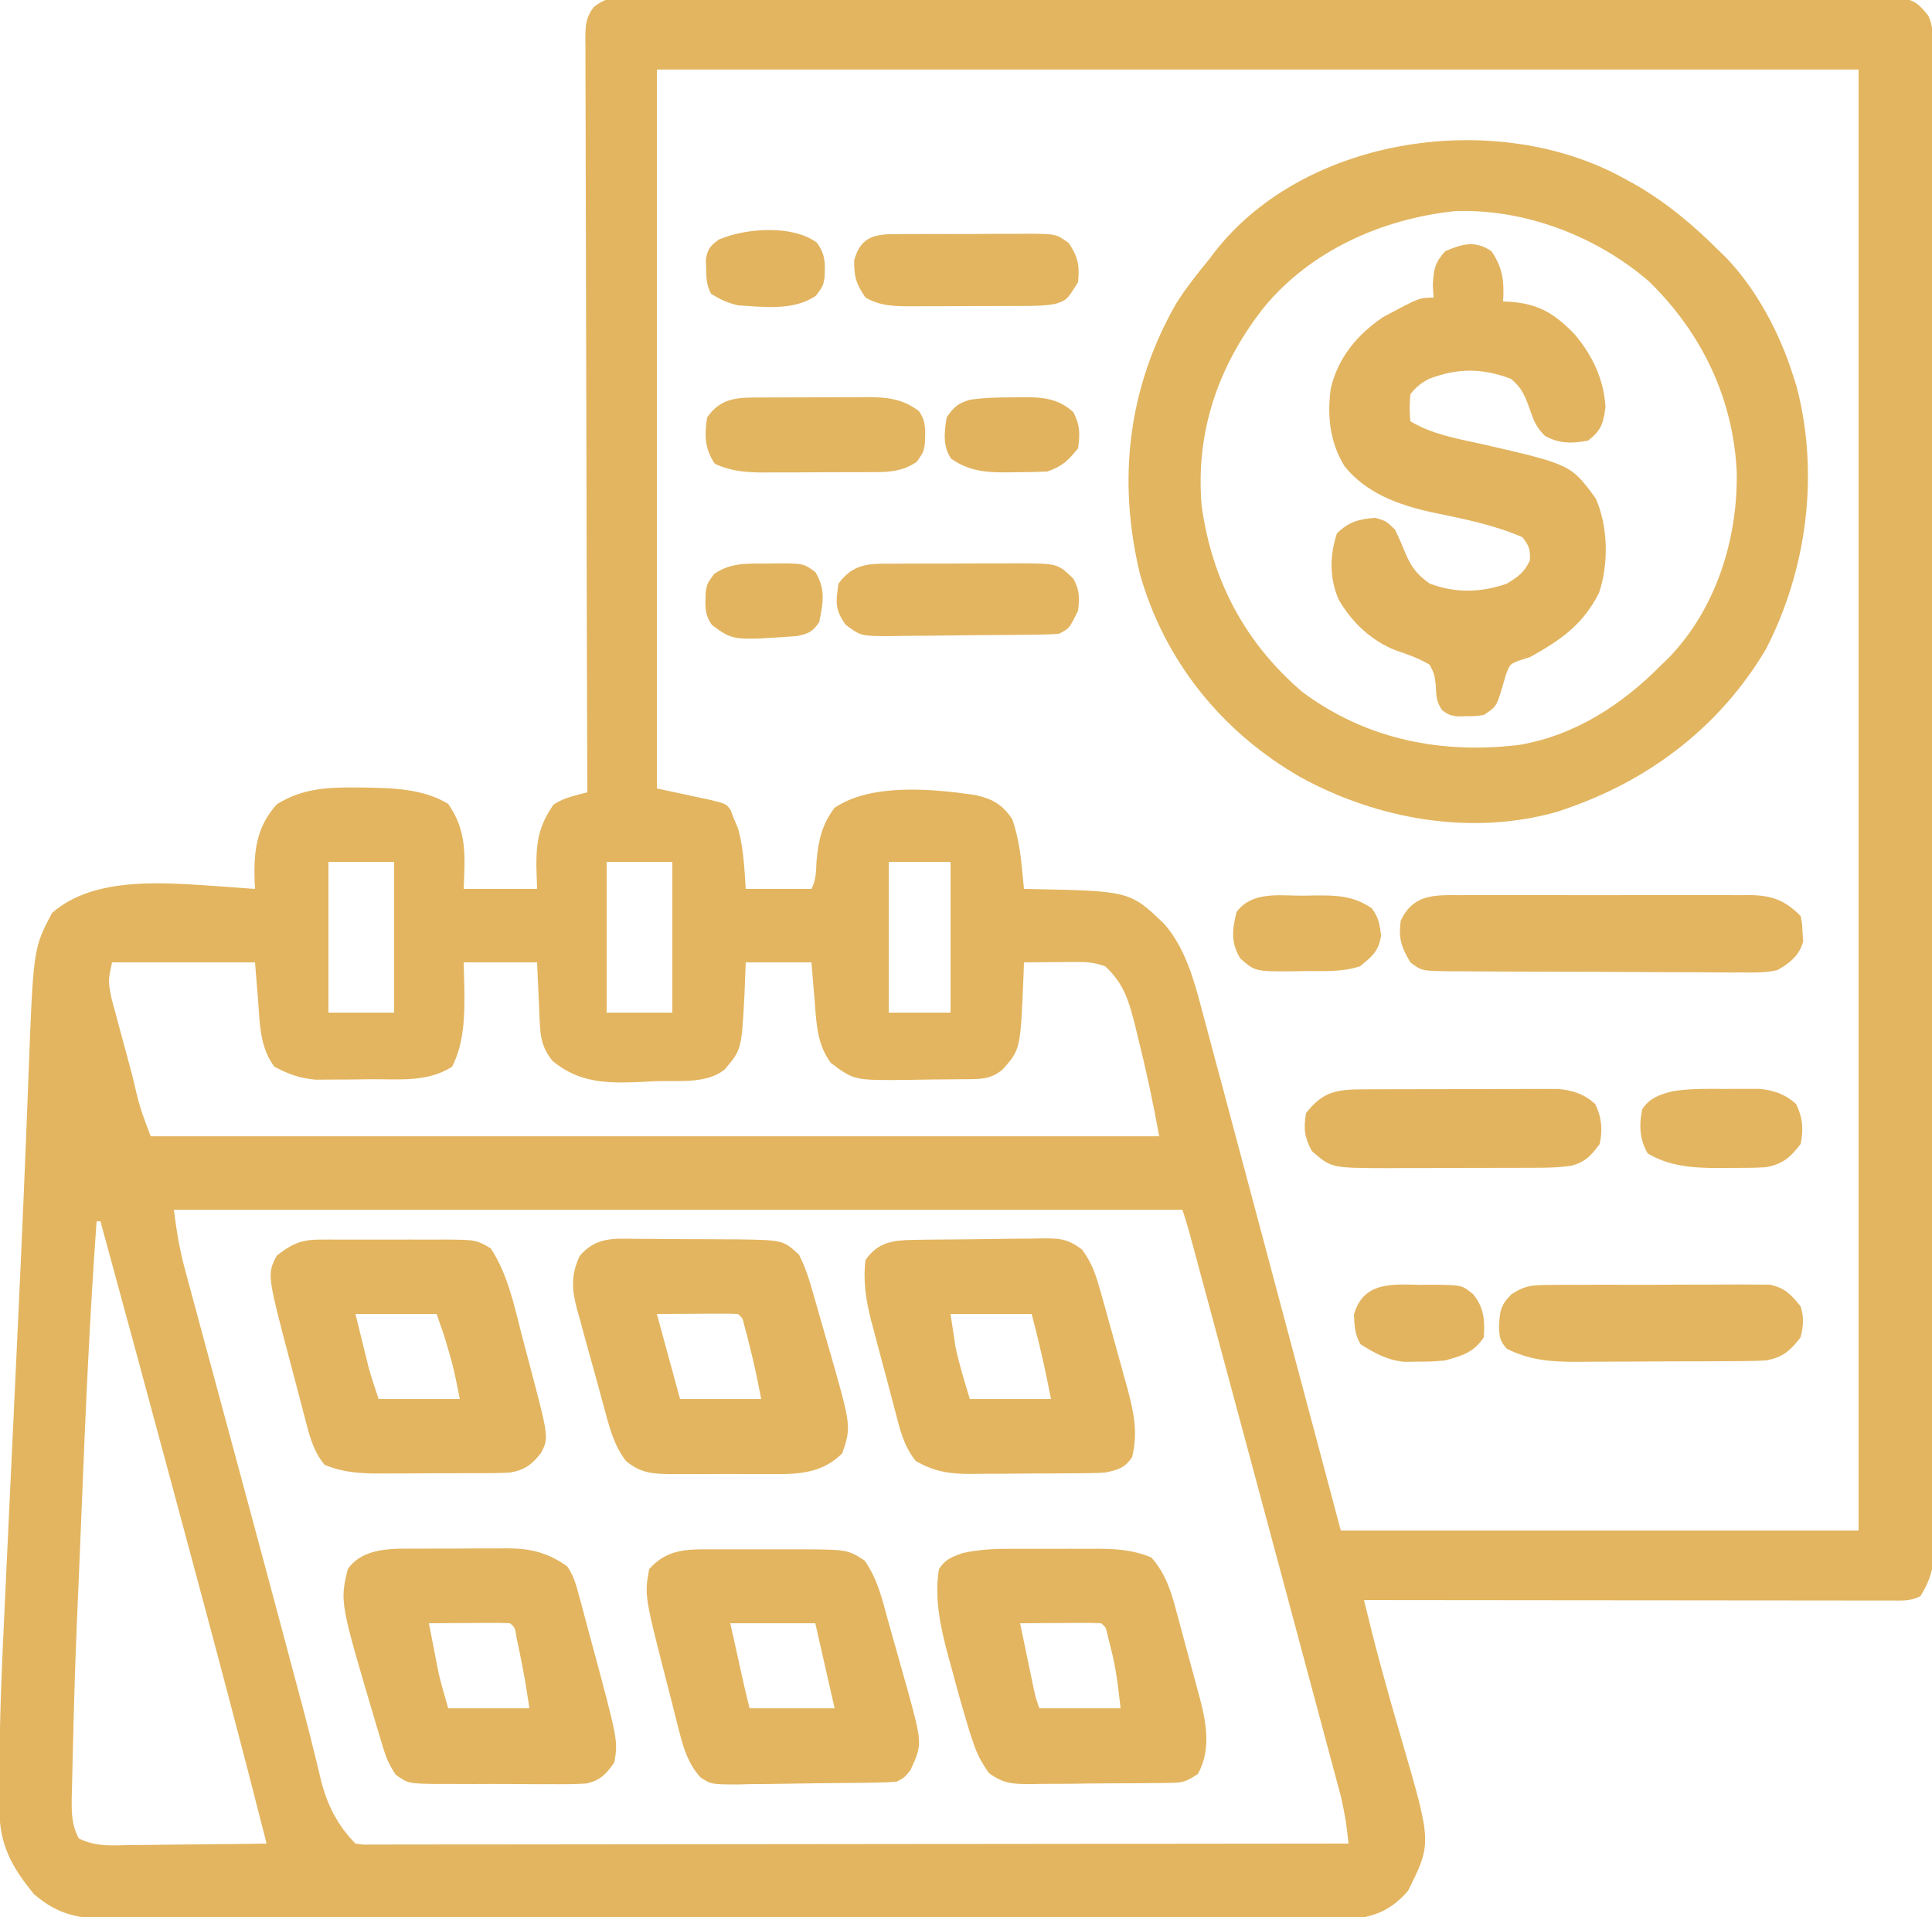 <svg xmlns="http://www.w3.org/2000/svg" width="500" height="496"><path d="M0 0 C1.186 -0.01 2.373 -0.021 3.595 -0.032 C5.552 -0.018 5.552 -0.018 7.549 -0.005 C8.947 -0.009 10.346 -0.016 11.745 -0.023 C15.594 -0.04 19.442 -0.032 23.29 -0.02 C27.439 -0.011 31.588 -0.024 35.736 -0.035 C43.865 -0.053 51.994 -0.049 60.123 -0.038 C66.728 -0.029 73.333 -0.028 79.938 -0.032 C80.877 -0.033 81.816 -0.033 82.784 -0.034 C84.692 -0.035 86.599 -0.036 88.507 -0.038 C106.407 -0.049 124.306 -0.036 142.205 -0.014 C157.572 0.003 172.939 0 188.306 -0.018 C206.14 -0.04 223.975 -0.048 241.809 -0.036 C243.71 -0.034 245.61 -0.033 247.511 -0.032 C248.447 -0.031 249.382 -0.031 250.345 -0.03 C256.945 -0.027 263.544 -0.032 270.143 -0.042 C278.182 -0.053 286.221 -0.05 294.26 -0.029 C298.364 -0.018 302.468 -0.014 306.571 -0.027 C310.326 -0.039 314.079 -0.033 317.833 -0.011 C319.84 -0.005 321.847 -0.018 323.854 -0.032 C325.634 -0.016 325.634 -0.016 327.449 0 C328.476 0.001 329.502 0.001 330.559 0.002 C333.929 0.636 335.091 1.878 337.225 4.503 C338.655 7.364 338.353 9.795 338.356 12.995 C338.358 13.673 338.36 14.35 338.362 15.048 C338.368 17.341 338.367 19.634 338.365 21.927 C338.368 23.579 338.371 25.23 338.374 26.881 C338.382 31.437 338.384 35.993 338.385 40.549 C338.387 45.456 338.394 50.363 338.401 55.269 C338.414 66.007 338.42 76.745 338.425 87.482 C338.428 94.183 338.432 100.884 338.436 107.584 C338.449 126.126 338.459 144.667 338.462 163.208 C338.462 164.396 338.463 165.583 338.463 166.807 C338.463 167.997 338.463 169.187 338.464 170.414 C338.464 172.826 338.464 175.238 338.465 177.65 C338.465 178.847 338.465 180.043 338.466 181.276 C338.47 200.668 338.487 220.061 338.51 239.453 C338.534 259.348 338.546 279.243 338.548 299.138 C338.549 310.314 338.554 321.49 338.572 332.667 C338.588 342.183 338.593 351.699 338.585 361.215 C338.581 366.073 338.582 370.93 338.596 375.788 C338.608 380.233 338.607 384.677 338.595 389.122 C338.593 390.732 338.596 392.342 338.605 393.952 C338.616 396.137 338.609 398.322 338.597 400.508 C338.597 401.723 338.598 402.938 338.598 404.189 C338.18 407.902 337.163 410.326 335.225 413.503 C332.568 414.832 330.57 414.626 327.593 414.624 C326.396 414.625 325.198 414.626 323.964 414.628 C322.63 414.624 321.296 414.621 319.962 414.617 C318.563 414.617 317.164 414.617 315.765 414.617 C311.959 414.618 308.154 414.612 304.348 414.605 C300.373 414.599 296.399 414.598 292.424 414.597 C284.895 414.594 277.366 414.585 269.836 414.575 C261.266 414.564 252.695 414.559 244.124 414.554 C226.491 414.543 208.858 414.526 191.225 414.503 C194.32 427.058 194.32 427.058 197.768 439.519 C198.206 441.053 198.644 442.587 199.082 444.121 C199.748 446.447 200.418 448.773 201.097 451.096 C208.766 477.42 208.766 477.42 202.6 489.753 C198.876 494.065 194.901 496.167 189.298 496.871 C185.726 497.019 182.174 497.036 178.599 497.011 C177.216 497.016 175.833 497.022 174.45 497.03 C170.663 497.047 166.878 497.039 163.092 497.026 C159.003 497.017 154.914 497.031 150.826 497.042 C142.821 497.06 134.818 497.056 126.813 497.045 C120.308 497.035 113.802 497.034 107.296 497.039 C106.37 497.039 105.444 497.04 104.489 497.04 C102.607 497.042 100.725 497.043 98.843 497.044 C81.201 497.056 63.559 497.043 45.917 497.021 C30.784 497.003 15.65 497.006 0.516 497.025 C-17.063 497.046 -34.643 497.055 -52.222 497.042 C-54.097 497.041 -55.972 497.04 -57.847 497.039 C-58.769 497.038 -59.692 497.037 -60.642 497.037 C-67.139 497.033 -73.636 497.039 -80.133 497.049 C-88.052 497.06 -95.971 497.057 -103.89 497.035 C-107.93 497.025 -111.969 497.021 -116.009 497.034 C-119.708 497.046 -123.408 497.039 -127.108 497.018 C-129.076 497.012 -131.044 497.025 -133.012 497.038 C-141.125 496.966 -146.701 496.066 -152.982 490.574 C-158.682 483.668 -161.893 477.868 -161.917 468.822 C-161.92 467.681 -161.923 466.541 -161.927 465.365 C-161.923 464.131 -161.919 462.897 -161.915 461.625 C-161.912 459.687 -161.912 459.687 -161.908 457.71 C-161.849 443.641 -161.214 429.605 -160.533 415.554 C-160.402 412.756 -160.273 409.958 -160.144 407.159 C-159.84 400.59 -159.529 394.021 -159.216 387.451 C-158.663 375.848 -158.122 364.243 -157.582 352.639 C-157.416 349.092 -157.251 345.546 -157.084 341.999 C-156.101 321.061 -155.199 300.12 -154.415 279.173 C-153.157 245.844 -153.157 245.844 -148.275 236.691 C-137.052 226.871 -118.214 228.988 -104.448 229.863 C-101.556 230.061 -98.665 230.277 -95.775 230.503 C-95.828 229.577 -95.828 229.577 -95.881 228.632 C-96.129 220.853 -95.488 214.468 -90.088 208.566 C-83.756 204.623 -77.237 204.164 -69.963 204.253 C-68.787 204.261 -68.787 204.261 -67.587 204.269 C-60.233 204.389 -52.214 204.564 -45.775 208.503 C-40.831 215.645 -41.447 221.969 -41.775 230.503 C-35.505 230.503 -29.235 230.503 -22.775 230.503 C-22.837 228.503 -22.899 226.502 -22.963 224.441 C-22.963 217.961 -22.22 214.048 -18.525 208.691 C-15.856 206.88 -12.864 206.347 -9.775 205.503 C-9.779 204.471 -9.783 203.439 -9.786 202.375 C-9.875 177.28 -9.941 152.185 -9.983 127.089 C-10.003 114.953 -10.031 102.817 -10.077 90.682 C-10.117 80.106 -10.143 69.531 -10.152 58.955 C-10.157 53.354 -10.169 47.752 -10.198 42.151 C-10.225 36.881 -10.234 31.612 -10.228 26.342 C-10.229 24.406 -10.237 22.469 -10.252 20.533 C-10.272 17.893 -10.267 15.255 -10.256 12.615 C-10.268 11.845 -10.28 11.074 -10.292 10.28 C-10.255 6.995 -10.124 4.962 -8.106 2.308 C-5.186 0.047 -3.666 0.002 0 0 Z M8.225 18.503 C8.225 79.883 8.225 141.263 8.225 204.503 C12.845 205.493 17.465 206.483 22.225 207.503 C26.225 208.503 26.225 208.503 27.35 210.191 C27.783 211.336 27.783 211.336 28.225 212.503 C28.575 213.328 28.926 214.153 29.287 215.003 C30.663 220.139 30.871 225.201 31.225 230.503 C36.835 230.503 42.445 230.503 48.225 230.503 C49.464 228.025 49.402 226.144 49.537 223.378 C49.995 218.095 50.934 213.756 54.225 209.503 C63.759 203.078 79.58 204.608 90.537 206.191 C95.058 207.196 97.563 208.554 100.225 212.503 C101.733 216.953 102.325 221.11 102.772 225.773 C102.858 226.662 102.944 227.551 103.032 228.467 C103.096 229.139 103.159 229.811 103.225 230.503 C104.1 230.517 104.1 230.517 104.994 230.532 C130.653 231.048 130.653 231.048 139.59 239.617 C144.959 245.812 147.258 254.097 149.291 261.874 C149.563 262.878 149.834 263.881 150.114 264.915 C151.016 268.254 151.901 271.597 152.787 274.941 C153.426 277.321 154.066 279.7 154.706 282.08 C156.301 288.014 157.885 293.951 159.464 299.89 C160.909 305.322 162.359 310.753 163.812 316.184 C164.032 317.009 164.253 317.835 164.481 318.685 C164.932 320.372 165.382 322.058 165.833 323.744 C169.935 339.084 174.025 354.428 178.105 369.774 C178.286 370.452 178.466 371.131 178.652 371.83 C179.13 373.627 179.608 375.425 180.085 377.222 C181.796 383.65 183.511 390.077 185.225 396.503 C229.445 396.503 273.665 396.503 319.225 396.503 C319.225 271.763 319.225 147.023 319.225 18.503 C216.595 18.503 113.965 18.503 8.225 18.503 Z M-76.775 223.503 C-76.775 236.373 -76.775 249.243 -76.775 262.503 C-71.165 262.503 -65.555 262.503 -59.775 262.503 C-59.775 249.633 -59.775 236.763 -59.775 223.503 C-65.385 223.503 -70.995 223.503 -76.775 223.503 Z M-4.775 223.503 C-4.775 236.373 -4.775 249.243 -4.775 262.503 C0.835 262.503 6.445 262.503 12.225 262.503 C12.225 249.633 12.225 236.763 12.225 223.503 C6.615 223.503 1.005 223.503 -4.775 223.503 Z M68.225 223.503 C68.225 236.373 68.225 249.243 68.225 262.503 C73.505 262.503 78.785 262.503 84.225 262.503 C84.225 249.633 84.225 236.763 84.225 223.503 C78.945 223.503 73.665 223.503 68.225 223.503 Z M-132.775 249.503 C-133.8 254.262 -133.8 254.262 -132.987 258.528 C-132.79 259.281 -132.593 260.035 -132.39 260.812 C-132.169 261.611 -131.948 262.41 -131.721 263.234 C-131.5 264.065 -131.279 264.897 -131.051 265.754 C-130.344 268.402 -129.622 271.046 -128.9 273.691 C-128.421 275.482 -127.944 277.273 -127.467 279.064 C-125.62 286.971 -125.62 286.971 -122.775 294.503 C-36.645 294.503 49.485 294.503 138.225 294.503 C136.697 286.1 134.994 277.951 132.912 269.691 C132.488 267.909 132.488 267.909 132.055 266.091 C130.444 259.725 129.147 254.988 124.225 250.503 C121.459 249.581 119.842 249.386 116.994 249.406 C115.791 249.411 115.791 249.411 114.563 249.415 C113.313 249.428 113.313 249.428 112.037 249.441 C111.192 249.445 110.347 249.45 109.477 249.455 C107.393 249.466 105.309 249.484 103.225 249.503 C103.187 250.626 103.15 251.749 103.111 252.906 C102.331 272.002 102.331 272.002 97.748 277.167 C94.486 280.028 91.219 279.697 87.092 279.742 C86.026 279.754 86.026 279.754 84.938 279.766 C83.43 279.78 81.922 279.791 80.414 279.799 C78.129 279.816 75.845 279.86 73.561 279.904 C59.288 280.062 59.288 280.062 53.225 275.503 C49.605 270.614 49.495 265.016 49.037 259.128 C48.955 258.202 48.873 257.275 48.789 256.32 C48.59 254.049 48.406 251.776 48.225 249.503 C42.615 249.503 37.005 249.503 31.225 249.503 C31.07 253.432 31.07 253.432 30.912 257.441 C30.158 272.051 30.158 272.051 25.811 277.167 C21.141 281.101 13.359 280.014 7.6 280.253 C6.353 280.322 5.107 280.39 3.822 280.46 C-4.799 280.815 -11.954 280.688 -18.775 275.003 C-21.475 271.629 -21.905 269.026 -22.092 264.835 C-22.134 263.943 -22.176 263.05 -22.219 262.13 C-22.258 261.202 -22.297 260.273 -22.338 259.316 C-22.381 258.375 -22.424 257.435 -22.469 256.466 C-22.575 254.145 -22.675 251.824 -22.775 249.503 C-29.045 249.503 -35.315 249.503 -41.775 249.503 C-41.713 251.916 -41.652 254.33 -41.588 256.816 C-41.528 263.504 -41.656 270.427 -44.775 276.503 C-51.031 280.496 -58.161 279.725 -65.289 279.744 C-67.504 279.753 -69.717 279.784 -71.932 279.816 C-73.353 279.822 -74.775 279.828 -76.197 279.831 C-77.482 279.841 -78.767 279.85 -80.091 279.86 C-84.379 279.445 -86.97 278.485 -90.775 276.503 C-94.491 271.502 -94.517 265.646 -94.963 259.628 C-95.231 256.287 -95.499 252.946 -95.775 249.503 C-107.985 249.503 -120.195 249.503 -132.775 249.503 Z M-116.775 313.503 C-116.088 318.999 -115.281 323.951 -113.833 329.225 C-113.637 329.954 -113.441 330.684 -113.24 331.435 C-112.594 333.838 -111.94 336.239 -111.287 338.64 C-110.827 340.346 -110.368 342.051 -109.909 343.757 C-108.936 347.368 -107.96 350.978 -106.981 354.588 C-105.458 360.205 -103.942 365.824 -102.428 371.443 C-100.682 377.918 -98.935 384.392 -97.186 390.866 C-93.669 403.884 -90.181 416.91 -86.713 429.941 C-86.264 431.625 -85.815 433.309 -85.366 434.992 C-85.156 435.781 -84.946 436.569 -84.73 437.381 C-84.329 438.886 -83.926 440.391 -83.522 441.894 C-82.481 445.78 -81.484 449.672 -80.538 453.582 C-80.327 454.431 -80.116 455.28 -79.899 456.155 C-79.502 457.764 -79.114 459.376 -78.741 460.991 C-77.152 467.344 -74.442 472.836 -69.775 477.503 C-67.807 477.803 -67.807 477.803 -65.516 477.749 C-64.167 477.755 -64.167 477.755 -62.791 477.762 C-61.299 477.753 -61.299 477.753 -59.778 477.744 C-58.727 477.746 -57.676 477.747 -56.593 477.749 C-53.047 477.752 -49.502 477.741 -45.956 477.73 C-43.424 477.73 -40.892 477.73 -38.36 477.731 C-32.896 477.732 -27.432 477.726 -21.968 477.715 C-14.069 477.699 -6.169 477.693 1.73 477.691 C14.546 477.686 27.362 477.673 40.178 477.654 C52.629 477.636 65.081 477.622 77.532 477.613 C78.299 477.613 79.067 477.612 79.857 477.612 C83.705 477.609 87.554 477.606 91.402 477.604 C123.343 477.583 155.284 477.548 187.225 477.503 C186.555 471.474 186.555 471.474 185.308 465.549 C185.129 464.871 184.95 464.194 184.766 463.497 C184.572 462.783 184.378 462.069 184.178 461.333 C183.971 460.554 183.763 459.775 183.55 458.973 C182.863 456.397 182.169 453.823 181.475 451.249 C180.983 449.413 180.493 447.577 180.002 445.74 C178.688 440.822 177.367 435.906 176.044 430.99 C174.677 425.903 173.315 420.814 171.953 415.726 C168.97 404.59 165.978 393.456 162.983 382.323 C162.025 378.76 161.067 375.197 160.11 371.635 C157.506 361.944 154.899 352.254 152.287 342.566 C152.106 341.895 151.926 341.224 151.739 340.533 C150.56 336.16 149.379 331.786 148.197 327.414 C147.907 326.337 147.616 325.26 147.317 324.15 C146.921 322.689 146.921 322.689 146.518 321.199 C146.291 320.358 146.063 319.517 145.829 318.65 C145.342 316.92 144.793 315.208 144.225 313.503 C58.095 313.503 -28.035 313.503 -116.775 313.503 Z M-136.775 316.503 C-138.575 341.199 -139.647 365.916 -140.635 390.656 C-140.811 395.062 -140.992 399.467 -141.176 403.872 C-142.445 433.343 -142.445 433.343 -143.142 462.831 C-143.169 463.897 -143.195 464.963 -143.223 466.061 C-143.235 469.941 -143.205 472.675 -141.406 476.146 C-137.163 478.335 -133.022 477.992 -128.322 477.894 C-126.799 477.885 -126.799 477.885 -125.245 477.877 C-122.005 477.854 -118.765 477.804 -115.525 477.753 C-113.327 477.733 -111.129 477.715 -108.932 477.699 C-103.546 477.655 -98.161 477.588 -92.775 477.503 C-99.442 451.244 -106.406 425.07 -113.458 398.912 C-114.548 394.867 -115.636 390.82 -116.725 386.774 C-123.028 363.338 -129.367 339.911 -135.775 316.503 C-136.105 316.503 -136.435 316.503 -136.775 316.503 Z " fill="#E3B560" transform="translate(161.775,-0.503)"></path><path d="M0 0 C1.035 0.565 2.07 1.129 3.137 1.711 C11.457 6.536 18.221 12.23 25 19 C25.668 19.656 26.335 20.312 27.023 20.988 C34.737 29.138 40.638 40.346 44 51 C44.298 51.928 44.596 52.856 44.902 53.812 C50.915 76.422 47.666 101.361 37 122 C25.328 141.669 7.432 155.496 -14 163 C-14.91 163.32 -15.82 163.639 -16.758 163.969 C-39.008 170.377 -63.426 166.045 -83.414 155.098 C-103.709 143.457 -118.625 125.067 -124.992 102.48 C-130.823 78.186 -128.139 54.419 -115.602 32.527 C-113.013 28.443 -110.085 24.717 -107 21 C-106.564 20.419 -106.129 19.837 -105.68 19.238 C-82.136 -11.002 -32.572 -17.836 0 0 Z M-92.941 33.584 C-104.765 48.634 -110.678 65.823 -109 85 C-106.312 104.211 -97.76 120.368 -83 133 C-66.5 145.323 -47.028 149.178 -26.781 146.732 C-12.297 144.236 -0.181 136.309 10 126 C10.623 125.399 11.245 124.799 11.887 124.18 C24.083 111.517 29.706 93.669 29.471 76.363 C28.646 57.245 20.455 40.155 6.766 26.824 C-6.847 15.062 -25.427 7.971 -43.445 8.625 C-62.259 10.61 -80.786 18.79 -92.941 33.584 Z " fill="#E2B560" transform="translate(420,46)"></path><path d="M0 0 C2.951 4.375 3.312 7.793 3 13 C3.58 13.026 4.16 13.052 4.758 13.078 C12.285 13.625 16.427 16.174 21.625 21.625 C26.16 27.035 29.085 33.197 29.5 40.312 C28.915 44.624 28.445 46.311 25 49 C20.954 49.772 17.482 49.839 13.848 47.781 C11.637 45.65 10.931 43.891 9.938 41 C8.76 37.605 7.842 35.272 5 33 C-2.567 30.181 -8.844 30.216 -16.238 33.051 C-18.274 34.148 -19.566 35.181 -21 37 C-21.25 40.625 -21.25 40.625 -21 44 C-15.315 47.358 -9.276 48.422 -2.875 49.812 C20.543 55.175 20.543 55.175 27 64 C30.191 71.293 30.36 80.911 27.812 88.438 C23.63 96.658 17.967 100.559 10 105 C9.105 105.284 8.211 105.567 7.289 105.859 C4.768 106.828 4.768 106.828 3.742 109.531 C3.313 111.001 3.313 111.001 2.875 112.5 C1.299 117.801 1.299 117.801 -2 120 C-4.156 120.301 -4.156 120.301 -6.5 120.312 C-7.66 120.338 -7.66 120.338 -8.844 120.363 C-11 120 -11 120 -12.754 118.785 C-14.354 116.493 -14.298 114.897 -14.438 112.125 C-14.784 109.401 -14.784 109.401 -16 107 C-18.846 105.294 -21.68 104.335 -24.816 103.262 C-31.155 100.75 -36.15 96.011 -39.562 90.125 C-41.968 84.529 -41.908 78.724 -40 73 C-37.065 70.065 -34.111 69.218 -30 69 C-27.25 69.812 -27.25 69.812 -25 72 C-23.892 74.221 -22.955 76.484 -22.008 78.777 C-20.502 82.098 -18.968 83.871 -16 86 C-9.226 88.511 -2.794 88.361 4 86 C6.931 84.206 8.486 83.096 9.938 80 C10.025 77.205 9.782 76.21 8 74 C0.421 70.705 -7.56 69.186 -15.625 67.514 C-24.173 65.595 -32.288 62.661 -38 55.688 C-41.846 49.468 -42.569 42.632 -41.594 35.48 C-39.674 27.461 -34.741 21.558 -28 17 C-18.633 12 -18.633 12 -15 12 C-15.062 10.948 -15.124 9.896 -15.188 8.812 C-14.986 4.72 -14.699 3.047 -12 0 C-7.451 -1.938 -4.254 -2.836 0 0 Z " fill="#E2B460" transform="translate(386,65)"></path><path d="M0 0 C0.931 0.001 1.862 0.002 2.82 0.003 C4.786 0.009 6.751 0.025 8.716 0.049 C11.709 0.086 14.702 0.09 17.695 0.09 C19.609 0.1 21.523 0.111 23.438 0.125 C24.771 0.128 24.771 0.128 26.131 0.132 C38.021 0.311 38.021 0.311 42.136 4.107 C43.798 7.325 44.819 10.65 45.797 14.121 C46.012 14.866 46.228 15.611 46.449 16.379 C46.902 17.955 47.351 19.533 47.795 21.112 C48.468 23.495 49.161 25.871 49.855 28.248 C55.676 48.489 55.676 48.489 53.352 55.461 C48.761 60.051 43.499 60.806 37.283 60.878 C36.416 60.872 35.549 60.866 34.656 60.859 C33.746 60.862 32.835 60.865 31.897 60.868 C29.983 60.87 28.068 60.865 26.154 60.852 C23.228 60.836 20.304 60.852 17.379 60.871 C15.513 60.869 13.647 60.865 11.781 60.859 C10.91 60.865 10.039 60.872 9.142 60.878 C4.426 60.823 1.092 60.648 -2.648 57.461 C-5.911 53.258 -7.04 48.304 -8.418 43.25 C-8.663 42.364 -8.907 41.477 -9.159 40.564 C-9.672 38.694 -10.18 36.823 -10.684 34.951 C-11.458 32.097 -12.259 29.252 -13.061 26.406 C-13.556 24.584 -14.051 22.761 -14.543 20.938 C-14.784 20.092 -15.026 19.247 -15.275 18.377 C-16.645 13.148 -16.982 9.565 -14.648 4.461 C-10.507 -0.473 -5.989 -0.096 0 0 Z M5.352 19.461 C7.332 26.721 9.312 33.981 11.352 41.461 C18.282 41.461 25.212 41.461 32.352 41.461 C30.757 33.362 30.757 33.362 28.789 25.398 C28.54 24.479 28.291 23.56 28.035 22.613 C27.546 20.502 27.546 20.502 26.352 19.461 C24.79 19.374 23.224 19.354 21.66 19.363 C20.385 19.367 20.385 19.367 19.084 19.371 C17.996 19.38 16.909 19.389 15.789 19.398 C10.623 19.429 10.623 19.429 5.352 19.461 Z " fill="#E3B560" transform="translate(164.648,320.539)"></path><path d="M0 0 C1.327 -0.024 1.327 -0.024 2.68 -0.049 C6.703 -0.093 10.725 -0.134 14.748 -0.157 C16.869 -0.174 18.99 -0.201 21.111 -0.239 C24.175 -0.294 27.238 -0.316 30.303 -0.331 C31.249 -0.353 32.195 -0.376 33.17 -0.399 C37.754 -0.385 39.813 -0.33 43.548 2.536 C45.795 5.604 46.81 8.163 47.869 11.818 C48.063 12.483 48.256 13.148 48.456 13.833 C49.156 16.281 49.824 18.737 50.494 21.193 C50.797 22.268 51.1 23.342 51.412 24.45 C52.417 28.026 53.397 31.608 54.369 35.193 C54.692 36.35 55.015 37.507 55.347 38.699 C57.002 44.967 57.988 49.834 56.494 56.193 C54.559 59.05 52.78 59.517 49.494 60.193 C48.097 60.29 46.696 60.341 45.296 60.354 C44.069 60.368 44.069 60.368 42.817 60.383 C41.941 60.387 41.065 60.392 40.162 60.396 C38.797 60.405 38.797 60.405 37.405 60.413 C35.481 60.423 33.557 60.429 31.633 60.433 C28.703 60.443 25.774 60.474 22.844 60.505 C20.971 60.512 19.098 60.517 17.225 60.521 C16.355 60.533 15.485 60.546 14.588 60.558 C9.14 60.539 5.246 59.958 0.494 57.193 C-2.723 53.299 -3.729 48.514 -4.986 43.708 C-5.204 42.893 -5.422 42.078 -5.646 41.239 C-6.103 39.518 -6.555 37.797 -7.004 36.075 C-7.688 33.462 -8.392 30.855 -9.097 28.248 C-9.541 26.568 -9.983 24.889 -10.424 23.208 C-10.633 22.439 -10.842 21.67 -11.058 20.878 C-12.385 15.695 -13.195 10.545 -12.506 5.193 C-9.23 0.514 -5.412 0.09 0 0 Z M9.494 19.193 C9.763 20.967 10.031 22.74 10.307 24.568 C10.458 25.566 10.609 26.563 10.764 27.591 C11.698 32.199 13.143 36.69 14.494 41.193 C21.424 41.193 28.354 41.193 35.494 41.193 C33.827 32.834 33.827 32.834 31.869 24.568 C31.416 22.794 30.962 21.02 30.494 19.193 C23.564 19.193 16.634 19.193 9.494 19.193 Z " fill="#E3B560" transform="translate(236.506,320.807)"></path><path d="M0 0 C0.864 -0.006 1.729 -0.013 2.62 -0.019 C4.009 -0.013 4.009 -0.013 5.426 -0.007 C6.385 -0.009 7.344 -0.011 8.332 -0.013 C10.359 -0.014 12.386 -0.01 14.412 -0.002 C17.509 0.009 20.605 -0.002 23.701 -0.015 C25.672 -0.013 27.643 -0.011 29.614 -0.007 C30.538 -0.011 31.462 -0.015 32.414 -0.019 C40.807 0.042 40.807 0.042 44.586 2.259 C49.051 9.038 50.67 17.114 52.678 24.894 C53.272 27.19 53.882 29.481 54.494 31.772 C59.623 51.187 59.623 51.187 57.674 55.081 C55.32 58.179 53.35 59.621 49.586 60.259 C48.22 60.351 46.849 60.397 45.479 60.404 C44.283 60.414 44.283 60.414 43.061 60.423 C42.207 60.424 41.353 60.426 40.473 60.427 C39.585 60.43 38.697 60.433 37.783 60.437 C35.906 60.442 34.029 60.444 32.152 60.444 C29.295 60.446 26.438 60.464 23.58 60.483 C21.753 60.486 19.925 60.488 18.098 60.489 C17.25 60.496 16.402 60.504 15.528 60.511 C10.582 60.492 6.216 60.202 1.586 58.259 C-1.446 54.628 -2.444 50.265 -3.605 45.755 C-3.796 45.036 -3.987 44.317 -4.183 43.576 C-4.584 42.056 -4.982 40.536 -5.375 39.014 C-5.969 36.725 -6.576 34.44 -7.185 32.155 C-13.305 8.973 -13.305 8.973 -10.789 4.134 C-7.209 1.308 -4.585 0.01 0 0 Z M9.586 19.259 C10.205 21.775 10.824 24.291 11.461 26.884 C11.652 27.664 11.842 28.445 12.039 29.25 C12.196 29.884 12.354 30.519 12.516 31.173 C12.673 31.812 12.83 32.451 12.992 33.109 C13.751 35.857 14.685 38.554 15.586 41.259 C22.516 41.259 29.446 41.259 36.586 41.259 C34.902 32.758 34.902 32.758 32.461 24.634 C31.842 22.86 31.224 21.086 30.586 19.259 C23.656 19.259 16.726 19.259 9.586 19.259 Z " fill="#E3B560" transform="translate(82.414,320.741)"></path><path d="M0 0 C0.817 -0.002 1.634 -0.004 2.476 -0.006 C4.193 -0.007 5.911 -0.004 7.629 0.005 C10.242 0.016 12.855 0.005 15.469 -0.008 C17.146 -0.006 18.823 -0.004 20.5 0 C21.273 -0.004 22.046 -0.008 22.843 -0.012 C27.605 0.028 31.803 0.38 36.25 2.266 C40.017 6.569 41.405 11.253 42.828 16.664 C43.044 17.458 43.261 18.252 43.484 19.069 C43.936 20.741 44.383 22.413 44.824 24.087 C45.497 26.63 46.193 29.167 46.891 31.703 C47.329 33.336 47.767 34.968 48.203 36.602 C48.409 37.351 48.616 38.1 48.828 38.872 C50.509 45.341 51.664 52.156 48.25 58.266 C45.073 60.384 44.23 60.525 40.583 60.572 C39.166 60.596 39.166 60.596 37.72 60.62 C36.192 60.629 36.192 60.629 34.633 60.637 C33.584 60.646 32.534 60.655 31.453 60.664 C29.232 60.679 27.011 60.687 24.791 60.691 C21.395 60.703 18.001 60.752 14.605 60.803 C12.448 60.812 10.29 60.819 8.133 60.824 C7.118 60.844 6.103 60.863 5.058 60.883 C0.42 60.854 -1.974 60.831 -5.8 58.042 C-7.634 55.431 -8.828 53.307 -9.828 50.293 C-10.309 48.85 -10.309 48.85 -10.799 47.378 C-12.477 41.888 -14.039 36.38 -15.5 30.828 C-15.816 29.691 -16.132 28.553 -16.457 27.381 C-18.362 20.154 -19.998 12.75 -18.75 5.266 C-17.08 2.64 -15.555 2.193 -12.609 1.095 C-8.306 0.17 -4.382 -0.023 0 0 Z M2.25 19.266 C2.893 22.37 3.54 25.474 4.188 28.578 C4.37 29.459 4.552 30.34 4.74 31.248 C4.917 32.096 5.095 32.943 5.277 33.816 C5.44 34.597 5.602 35.377 5.769 36.181 C6.256 38.441 6.256 38.441 7.25 41.266 C14.18 41.266 21.11 41.266 28.25 41.266 C27.634 35.718 27.108 31.036 25.75 25.766 C25.363 24.234 25.363 24.234 24.969 22.672 C24.479 20.336 24.479 20.336 23.25 19.266 C21.688 19.179 20.123 19.159 18.559 19.168 C17.614 19.171 16.67 19.174 15.697 19.178 C14.207 19.19 14.207 19.19 12.688 19.203 C11.69 19.208 10.693 19.212 9.666 19.217 C7.194 19.229 4.722 19.245 2.25 19.266 Z " fill="#E3B560" transform="translate(261.75,400.734)"></path><path d="M0 0 C0.774 -0.001 1.549 -0.002 2.347 -0.003 C3.984 -0.004 5.621 -0.002 7.259 0.002 C9.743 0.008 12.227 0.003 14.711 -0.004 C16.307 -0.003 17.904 -0.002 19.5 0 C20.234 -0.002 20.967 -0.004 21.723 -0.006 C34.314 0.05 34.314 0.05 38.766 2.883 C41.799 7.265 43.014 11.62 44.372 16.746 C45.157 19.656 45.99 22.551 46.82 25.449 C47.47 27.76 48.119 30.071 48.766 32.383 C49.084 33.496 49.402 34.608 49.73 35.755 C53.735 50.382 53.735 50.382 50.641 57.133 C49.016 59.133 49.016 59.133 47.016 60.133 C45.47 60.253 43.92 60.313 42.37 60.342 C41.405 60.361 40.44 60.38 39.446 60.4 C35.032 60.458 30.619 60.507 26.204 60.538 C23.875 60.559 21.547 60.594 19.218 60.64 C15.862 60.707 12.509 60.735 9.152 60.754 C8.113 60.782 7.073 60.81 6.002 60.838 C-0.946 60.818 -0.946 60.818 -3.708 58.995 C-6.79 55.597 -8.046 51.664 -9.152 47.301 C-9.318 46.665 -9.484 46.029 -9.655 45.373 C-10.176 43.359 -10.674 41.34 -11.172 39.32 C-11.516 37.978 -11.862 36.636 -12.209 35.295 C-18.204 11.981 -18.204 11.981 -16.984 5.133 C-12.225 -0.287 -6.791 -0.019 0 0 Z M4.016 19.133 C4.655 22.02 5.294 24.908 5.953 27.883 C6.153 28.786 6.353 29.689 6.558 30.62 C6.718 31.341 6.878 32.062 7.043 32.805 C7.205 33.538 7.368 34.271 7.535 35.026 C8.001 37.068 8.508 39.101 9.016 41.133 C16.276 41.133 23.536 41.133 31.016 41.133 C29.366 33.873 27.716 26.613 26.016 19.133 C18.756 19.133 11.496 19.133 4.016 19.133 Z " fill="#E3B560" transform="translate(184.984,400.867)"></path><path d="M0 0 C0.841 -0.004 1.681 -0.009 2.547 -0.013 C4.318 -0.019 6.089 -0.019 7.86 -0.015 C10.555 -0.012 13.249 -0.035 15.943 -0.061 C17.671 -0.063 19.398 -0.064 21.125 -0.062 C21.923 -0.072 22.721 -0.081 23.544 -0.09 C29.529 -0.041 33.98 1.045 38.945 4.602 C40.673 7.081 41.283 9.568 42.066 12.48 C42.404 13.721 42.742 14.961 43.09 16.238 C43.436 17.551 43.783 18.863 44.129 20.176 C44.472 21.436 44.815 22.697 45.168 23.996 C52.075 49.622 52.075 49.622 51.129 55.301 C49.07 58.264 47.433 60.041 43.809 60.763 C40.882 60.947 37.995 60.967 35.062 60.93 C33.456 60.933 33.456 60.933 31.817 60.937 C29.557 60.936 27.296 60.923 25.036 60.898 C21.575 60.863 18.116 60.877 14.654 60.896 C12.457 60.89 10.26 60.88 8.062 60.867 C7.027 60.872 5.992 60.877 4.925 60.882 C-2.202 60.765 -2.202 60.765 -5.459 58.503 C-6.76 56.474 -7.688 54.787 -8.398 52.492 C-8.631 51.755 -8.863 51.019 -9.103 50.26 C-9.336 49.469 -9.569 48.678 -9.809 47.863 C-10.185 46.621 -10.185 46.621 -10.569 45.354 C-19.916 13.855 -19.916 13.855 -17.871 5.301 C-13.872 -0.401 -6.255 -0.007 0 0 Z M3.129 19.301 C3.584 21.656 4.043 24.01 4.504 26.363 C4.63 27.02 4.757 27.677 4.887 28.354 C5.016 29.008 5.145 29.662 5.277 30.336 C5.393 30.928 5.508 31.519 5.626 32.129 C6.341 35.217 7.258 38.254 8.129 41.301 C15.059 41.301 21.989 41.301 29.129 41.301 C28.432 36.426 27.653 31.728 26.629 26.926 C26.371 25.701 26.113 24.477 25.848 23.215 C25.426 20.426 25.426 20.426 24.129 19.301 C22.567 19.214 21.002 19.194 19.438 19.203 C18.493 19.206 17.549 19.21 16.576 19.213 C15.086 19.225 15.086 19.225 13.566 19.238 C12.569 19.243 11.572 19.247 10.545 19.252 C8.073 19.264 5.601 19.28 3.129 19.301 Z " fill="#E3B560" transform="translate(107.871,400.699)"></path><path d="M0 0 C0.871 -0.005 1.741 -0.011 2.638 -0.016 C5.509 -0.029 8.379 -0.02 11.25 -0.01 C13.249 -0.012 15.247 -0.015 17.246 -0.019 C21.432 -0.023 25.618 -0.017 29.805 -0.003 C35.168 0.014 40.531 0.004 45.895 -0.014 C50.021 -0.024 54.148 -0.021 58.274 -0.013 C60.251 -0.011 62.229 -0.014 64.207 -0.021 C66.971 -0.028 69.735 -0.017 72.5 0 C73.316 -0.006 74.131 -0.012 74.972 -0.018 C80.729 0.046 84.081 1.219 88.25 5.388 C88.656 7.376 88.656 7.376 88.75 9.701 C88.802 10.46 88.853 11.219 88.906 12.001 C87.9 15.66 85.435 17.561 82.25 19.388 C79.248 20.077 76.349 20.043 73.279 19.988 C72.397 19.991 71.515 19.995 70.606 19.999 C67.703 20.006 64.801 19.977 61.898 19.947 C59.876 19.943 57.854 19.94 55.832 19.94 C51.6 19.934 47.369 19.911 43.138 19.875 C37.713 19.83 32.288 19.815 26.862 19.812 C22.69 19.807 18.517 19.792 14.344 19.773 C12.344 19.764 10.343 19.757 8.342 19.752 C5.549 19.743 2.756 19.721 -0.038 19.695 C-0.865 19.694 -1.692 19.693 -2.544 19.693 C-9.806 19.598 -9.806 19.598 -12.75 17.388 C-15.087 13.415 -15.864 11.241 -15.25 6.638 C-12.095 -0.198 -6.711 -0.05 0 0 Z " fill="#E3B560" transform="translate(377.75,231.612)"></path><path d="M0 0 C1.165 -0.006 2.33 -0.013 3.53 -0.019 C4.784 -0.02 6.038 -0.022 7.33 -0.023 C8.622 -0.026 9.914 -0.029 11.246 -0.033 C13.978 -0.039 16.711 -0.041 19.444 -0.04 C22.939 -0.04 26.433 -0.054 29.928 -0.071 C33.27 -0.085 36.613 -0.084 39.955 -0.085 C41.208 -0.092 42.46 -0.1 43.75 -0.107 C44.918 -0.104 46.086 -0.101 47.289 -0.098 C48.314 -0.099 49.339 -0.101 50.395 -0.102 C54.254 0.237 57.125 1.173 60.022 3.77 C61.746 7.219 61.999 10.423 61.209 14.145 C58.986 17.131 57.505 18.802 53.871 19.765 C51.148 20.154 48.562 20.279 45.812 20.291 C44.757 20.297 43.702 20.303 42.615 20.31 C41.485 20.311 40.354 20.312 39.19 20.313 C38.017 20.317 36.845 20.32 35.637 20.323 C33.158 20.328 30.679 20.331 28.2 20.331 C24.421 20.333 20.642 20.351 16.864 20.37 C14.451 20.373 12.039 20.375 9.627 20.376 C7.941 20.387 7.941 20.387 6.221 20.398 C-8.265 20.356 -8.265 20.356 -13.291 15.958 C-15.233 12.317 -15.445 10.219 -14.791 6.145 C-10.376 0.504 -6.835 0.025 0 0 Z " fill="#E3B460" transform="translate(352.791,281.855)"></path><path d="M0 0 C0.646 -0.009 1.292 -0.017 1.958 -0.026 C4.083 -0.049 6.206 -0.042 8.33 -0.033 C9.813 -0.038 11.296 -0.044 12.779 -0.052 C15.883 -0.062 18.986 -0.058 22.089 -0.043 C26.061 -0.026 30.031 -0.049 34.003 -0.084 C37.064 -0.106 40.124 -0.105 43.185 -0.097 C44.649 -0.096 46.113 -0.103 47.577 -0.117 C49.627 -0.135 51.673 -0.12 53.723 -0.098 C55.469 -0.096 55.469 -0.096 57.25 -0.095 C61.286 0.72 62.786 2.397 65.361 5.533 C66.259 8.322 66.082 10.703 65.361 13.533 C62.668 17.05 60.681 18.781 56.361 19.533 C54.449 19.634 52.533 19.682 50.618 19.695 C49.463 19.704 48.308 19.714 47.118 19.724 C45.873 19.728 44.628 19.732 43.346 19.737 C42.061 19.742 40.776 19.748 39.452 19.754 C36.732 19.764 34.012 19.77 31.292 19.774 C27.824 19.779 24.357 19.803 20.889 19.832 C17.562 19.855 14.235 19.857 10.908 19.862 C9.053 19.88 9.053 19.88 7.161 19.899 C0.51 19.882 -4.626 19.465 -10.639 16.533 C-12.506 14.517 -12.616 13.333 -12.693 10.639 C-12.482 6.841 -12.328 5.21 -9.505 2.442 C-6.044 0.137 -4.13 0.022 0 0 Z " fill="#E3B560" transform="translate(400.639,332.467)"></path><path d="M0 0 C0.925 -0.006 1.849 -0.013 2.802 -0.019 C3.799 -0.02 4.796 -0.022 5.823 -0.023 C6.85 -0.026 7.877 -0.029 8.935 -0.033 C11.109 -0.038 13.283 -0.04 15.457 -0.04 C18.779 -0.042 22.102 -0.06 25.424 -0.079 C27.536 -0.082 29.648 -0.084 31.76 -0.085 C33.25 -0.096 33.25 -0.096 34.769 -0.107 C45.127 -0.073 45.127 -0.073 49.237 3.895 C50.82 6.896 50.835 8.789 50.424 12.145 C48.16 16.778 48.16 16.778 45.424 18.145 C43.787 18.261 42.145 18.315 40.503 18.338 C38.966 18.362 38.966 18.362 37.398 18.387 C32.709 18.431 28.02 18.472 23.331 18.495 C20.857 18.512 18.383 18.539 15.908 18.577 C12.344 18.632 8.782 18.654 5.217 18.669 C4.112 18.691 3.007 18.714 1.868 18.737 C-5.815 18.716 -5.815 18.716 -9.773 15.744 C-12.561 11.725 -12.262 9.953 -11.576 5.145 C-8.37 0.834 -5.187 0.024 0 0 Z " fill="#E3B560" transform="translate(228.576,145.855)"></path><path d="M0 0 C0.784 -0.006 1.569 -0.013 2.377 -0.019 C3.216 -0.02 4.054 -0.022 4.918 -0.023 C5.789 -0.026 6.659 -0.029 7.556 -0.033 C9.394 -0.038 11.232 -0.04 13.07 -0.04 C15.877 -0.042 18.684 -0.06 21.49 -0.079 C23.279 -0.082 25.067 -0.084 26.856 -0.085 C28.111 -0.096 28.111 -0.096 29.391 -0.107 C34.526 -0.087 38.507 0.299 42.739 3.493 C44.739 6.214 44.42 8.715 44.309 11.985 C43.953 14.145 43.953 14.145 42.203 16.645 C38.873 18.866 35.872 19.269 31.923 19.291 C31.141 19.297 30.36 19.303 29.555 19.31 C28.72 19.311 27.884 19.312 27.024 19.313 C26.156 19.317 25.288 19.32 24.394 19.323 C22.559 19.328 20.725 19.331 18.891 19.331 C16.095 19.333 13.3 19.351 10.504 19.37 C8.719 19.373 6.934 19.375 5.149 19.376 C4.317 19.383 3.486 19.39 2.629 19.398 C-1.955 19.38 -5.803 19.097 -10.047 17.145 C-12.721 13.134 -12.746 9.86 -12.047 5.145 C-8.891 0.637 -5.245 0.029 0 0 Z " fill="#E2B560" transform="translate(195.047,102.855)"></path><path d="M0 0 C1.422 -0.019 1.422 -0.019 2.872 -0.038 C3.889 -0.036 4.906 -0.033 5.953 -0.03 C7.003 -0.035 8.054 -0.04 9.136 -0.045 C11.355 -0.052 13.574 -0.051 15.793 -0.042 C19.191 -0.033 22.587 -0.062 25.984 -0.094 C28.141 -0.096 30.297 -0.095 32.453 -0.092 C33.47 -0.103 34.487 -0.115 35.534 -0.126 C42.573 -0.056 42.573 -0.056 45.812 2.31 C48.194 5.896 48.628 8.066 48.203 12.404 C45.326 17.029 45.326 17.029 42.327 18.032 C40.166 18.411 38.166 18.538 35.973 18.549 C34.736 18.559 34.736 18.559 33.475 18.569 C32.151 18.57 32.151 18.57 30.801 18.572 C29.429 18.577 29.429 18.577 28.029 18.582 C26.097 18.587 24.164 18.59 22.232 18.589 C19.28 18.592 16.329 18.61 13.377 18.629 C11.497 18.632 9.618 18.634 7.738 18.635 C6.418 18.645 6.418 18.645 5.071 18.656 C0.724 18.64 -2.919 18.617 -6.797 16.404 C-9.213 12.941 -9.806 10.955 -9.734 6.717 C-8.23 1.4 -5.344 0.035 0 0 Z " fill="#E3B560" transform="translate(230.797,60.596)"></path><path d="M0 0 C1.024 -0.008 2.047 -0.015 3.102 -0.023 C4.092 -0.021 5.082 -0.018 6.102 -0.016 C7.441 -0.012 7.441 -0.012 8.807 -0.009 C12.534 0.367 15.389 1.366 18.188 3.875 C19.91 7.321 20.172 10.531 19.375 14.25 C16.676 17.773 14.692 19.463 10.375 20.25 C7.315 20.466 4.254 20.435 1.188 20.438 C0.375 20.45 -0.438 20.462 -1.275 20.475 C-7.794 20.49 -14.513 20.148 -20.188 16.688 C-22.322 13.067 -22.463 9.352 -21.625 5.25 C-19.709 2.345 -17.116 1.446 -13.806 0.607 C-9.23 -0.143 -4.624 -0.035 0 0 Z " fill="#E3B560" transform="translate(446.625,281.75)"></path><path d="M0 0 C1.033 -0.021 2.066 -0.041 3.131 -0.062 C8.722 -0.091 12.899 0.002 17.688 3.25 C19.47 5.6 19.689 7.258 20.125 10.188 C19.536 14.311 17.864 15.665 14.688 18.25 C9.984 19.818 5.239 19.476 0.312 19.5 C-0.729 19.521 -1.771 19.541 -2.844 19.562 C-12.466 19.612 -12.466 19.612 -16.312 16.25 C-18.825 12.138 -18.418 8.844 -17.312 4.25 C-13.266 -1.268 -6.132 0.03 0 0 Z " fill="#E3B560" transform="translate(337.312,231.75)"></path><path d="M0 0 C0.746 -0.012 1.493 -0.024 2.262 -0.037 C7.336 -0.051 11.431 0.261 15.312 3.875 C17.036 7.231 17.022 9.468 16.5 13.188 C13.959 16.347 12.354 17.903 8.5 19.188 C5.717 19.31 2.97 19.373 0.188 19.375 C-0.56 19.387 -1.307 19.399 -2.076 19.412 C-7.341 19.426 -11.947 19.05 -16.348 15.84 C-18.581 12.637 -18.105 8.907 -17.5 5.188 C-15.669 2.474 -14.531 1.471 -11.387 0.605 C-7.577 0.054 -3.845 0.003 0 0 Z " fill="#E1B35F" transform="translate(262.5,102.812)"></path><path d="M0 0 C1.041 -0.011 2.082 -0.022 3.154 -0.033 C10.81 0.041 10.81 0.041 13.719 2.459 C16.487 5.846 16.761 9.277 16.438 13.562 C13.925 17.481 10.796 18.34 6.438 19.562 C3 19.863 3 19.863 -0.562 19.875 C-1.738 19.892 -2.914 19.909 -4.125 19.926 C-8.593 19.454 -11.693 17.747 -15.438 15.375 C-16.961 12.921 -17.023 10.535 -17.156 7.695 C-14.778 -0.849 -7.289 -0.168 0 0 Z " fill="#E2B460" transform="translate(367.562,332.438)"></path><path d="M0 0 C2.292 3.163 2.176 5.309 2.008 9.102 C1.613 11.227 1.613 11.227 -0.199 13.727 C-5.994 17.7 -13.648 16.64 -20.387 16.227 C-23.228 15.545 -24.879 14.779 -27.387 13.227 C-28.55 10.9 -28.586 9.379 -28.637 6.789 C-28.675 5.615 -28.675 5.615 -28.715 4.418 C-28.303 1.669 -27.589 0.879 -25.387 -0.773 C-18.37 -3.809 -6.225 -4.626 0 0 Z " fill="#E2B460" transform="translate(211.387,62.773)"></path><path d="M0 0 C1.146 -0.018 1.146 -0.018 2.314 -0.037 C9.467 -0.056 9.467 -0.056 12.562 2.188 C15.293 6.609 14.586 10.307 13.562 15.188 C11.823 17.698 10.798 18.138 7.777 18.77 C-8.753 19.932 -8.753 19.932 -14.184 15.887 C-16.214 13.136 -15.905 10.66 -15.797 7.348 C-15.438 5.188 -15.438 5.188 -13.625 2.688 C-9.31 -0.271 -5.034 0.004 0 0 Z " fill="#E2B45F" transform="translate(198.438,145.812)"></path></svg>